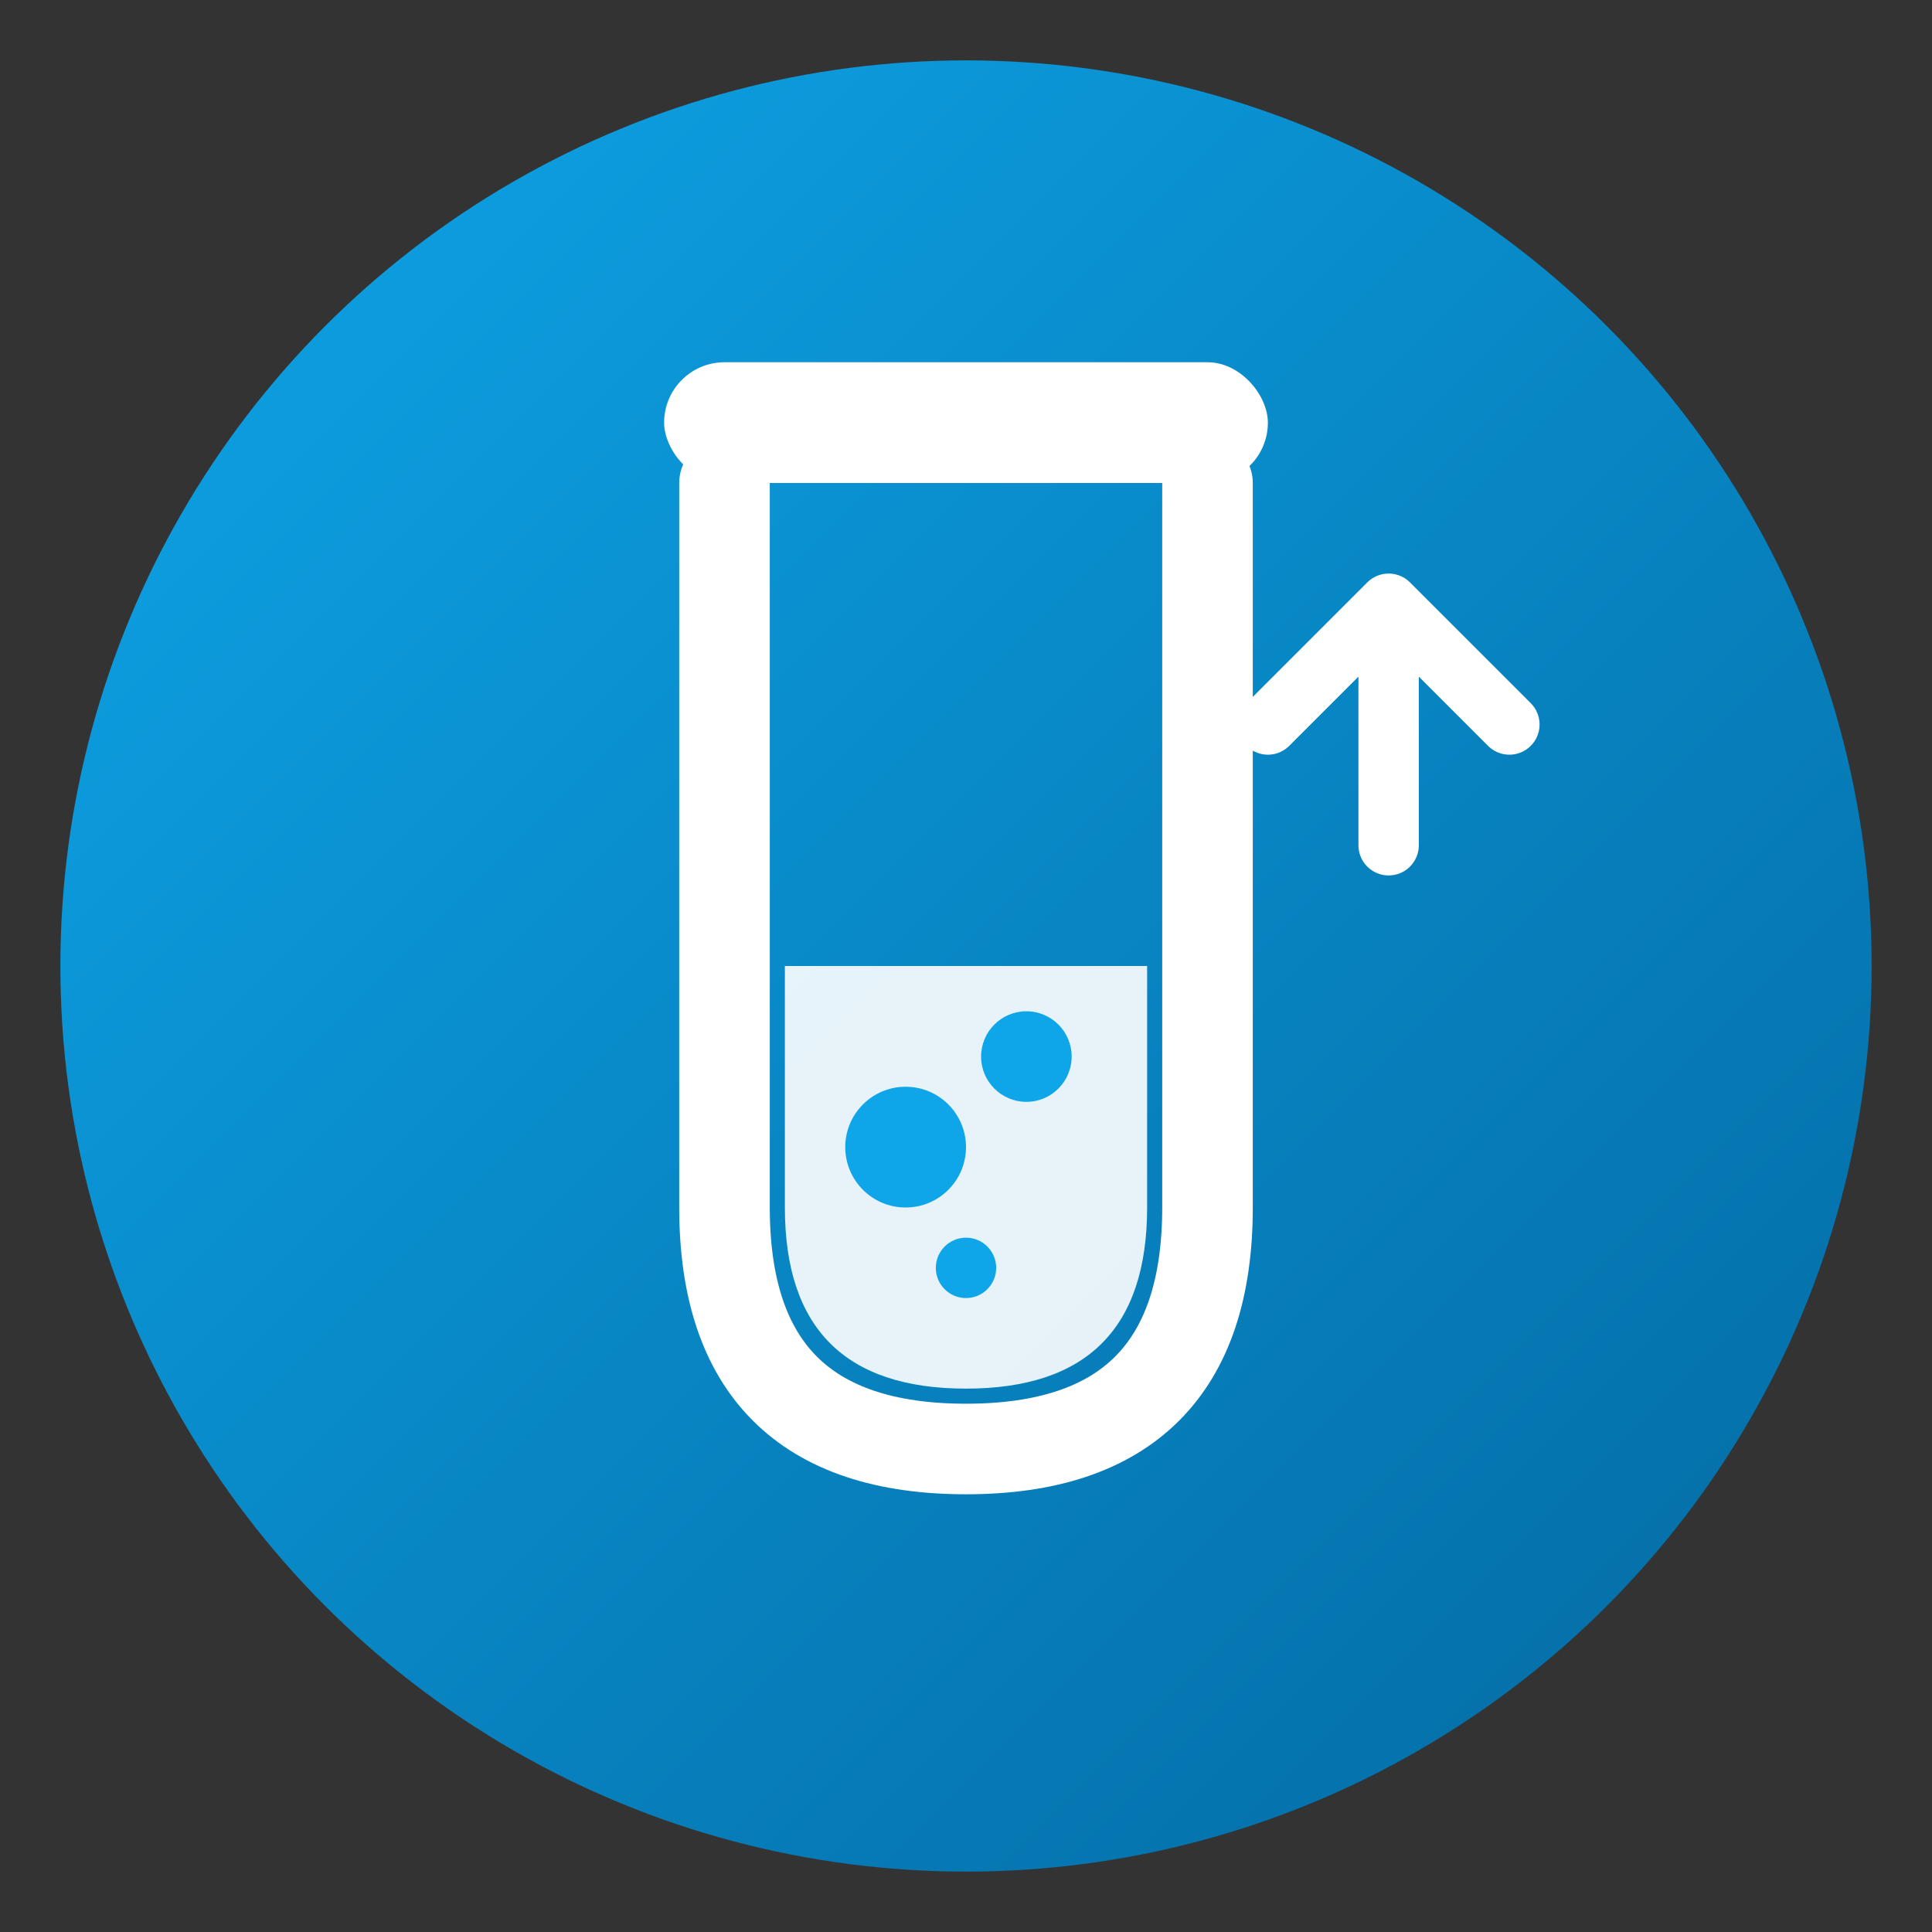 <svg xmlns="http://www.w3.org/2000/svg" viewBox="0 0 64 64" fill="none">
  <rect x="0" y="0" width="64" height="64" fill="#333333" stroke="none"/>
  <!-- Background circle -->
  <circle cx="32" cy="32" r="30" fill="url(#gradient)" />
  
  <!-- Test tube shape -->
  <path d="M24 16 L24 40 Q24 48 32 48 Q40 48 40 40 L40 16" stroke="white" stroke-width="3" stroke-linecap="round" fill="none"/>
  
  <!-- Liquid in test tube -->
  <path d="M26 32 L26 40 Q26 46 32 46 Q38 46 38 40 L38 32 Z" fill="white" fill-opacity="0.9"/>
  
  <!-- Bubbles -->
  <circle cx="30" cy="38" r="2" fill="#0ea5e9"/>
  <circle cx="34" cy="35" r="1.5" fill="#0ea5e9"/>
  <circle cx="32" cy="42" r="1" fill="#0ea5e9"/>
  
  <!-- Top cap -->
  <rect x="22" y="12" width="20" height="4" rx="2" fill="white"/>
  
  <!-- Arrow going up (zero to hero concept) -->
  <path d="M46 28 L46 20 L50 24 M46 20 L42 24" stroke="white" stroke-width="2" stroke-linecap="round" stroke-linejoin="round"/>
  
  <!-- Gradient definition -->
  <defs>
    <linearGradient id="gradient" x1="0%" y1="0%" x2="100%" y2="100%">
      <stop offset="0%" style="stop-color:#0ea5e9"/>
      <stop offset="100%" style="stop-color:#0369a1"/>
    </linearGradient>
  </defs>
</svg>
